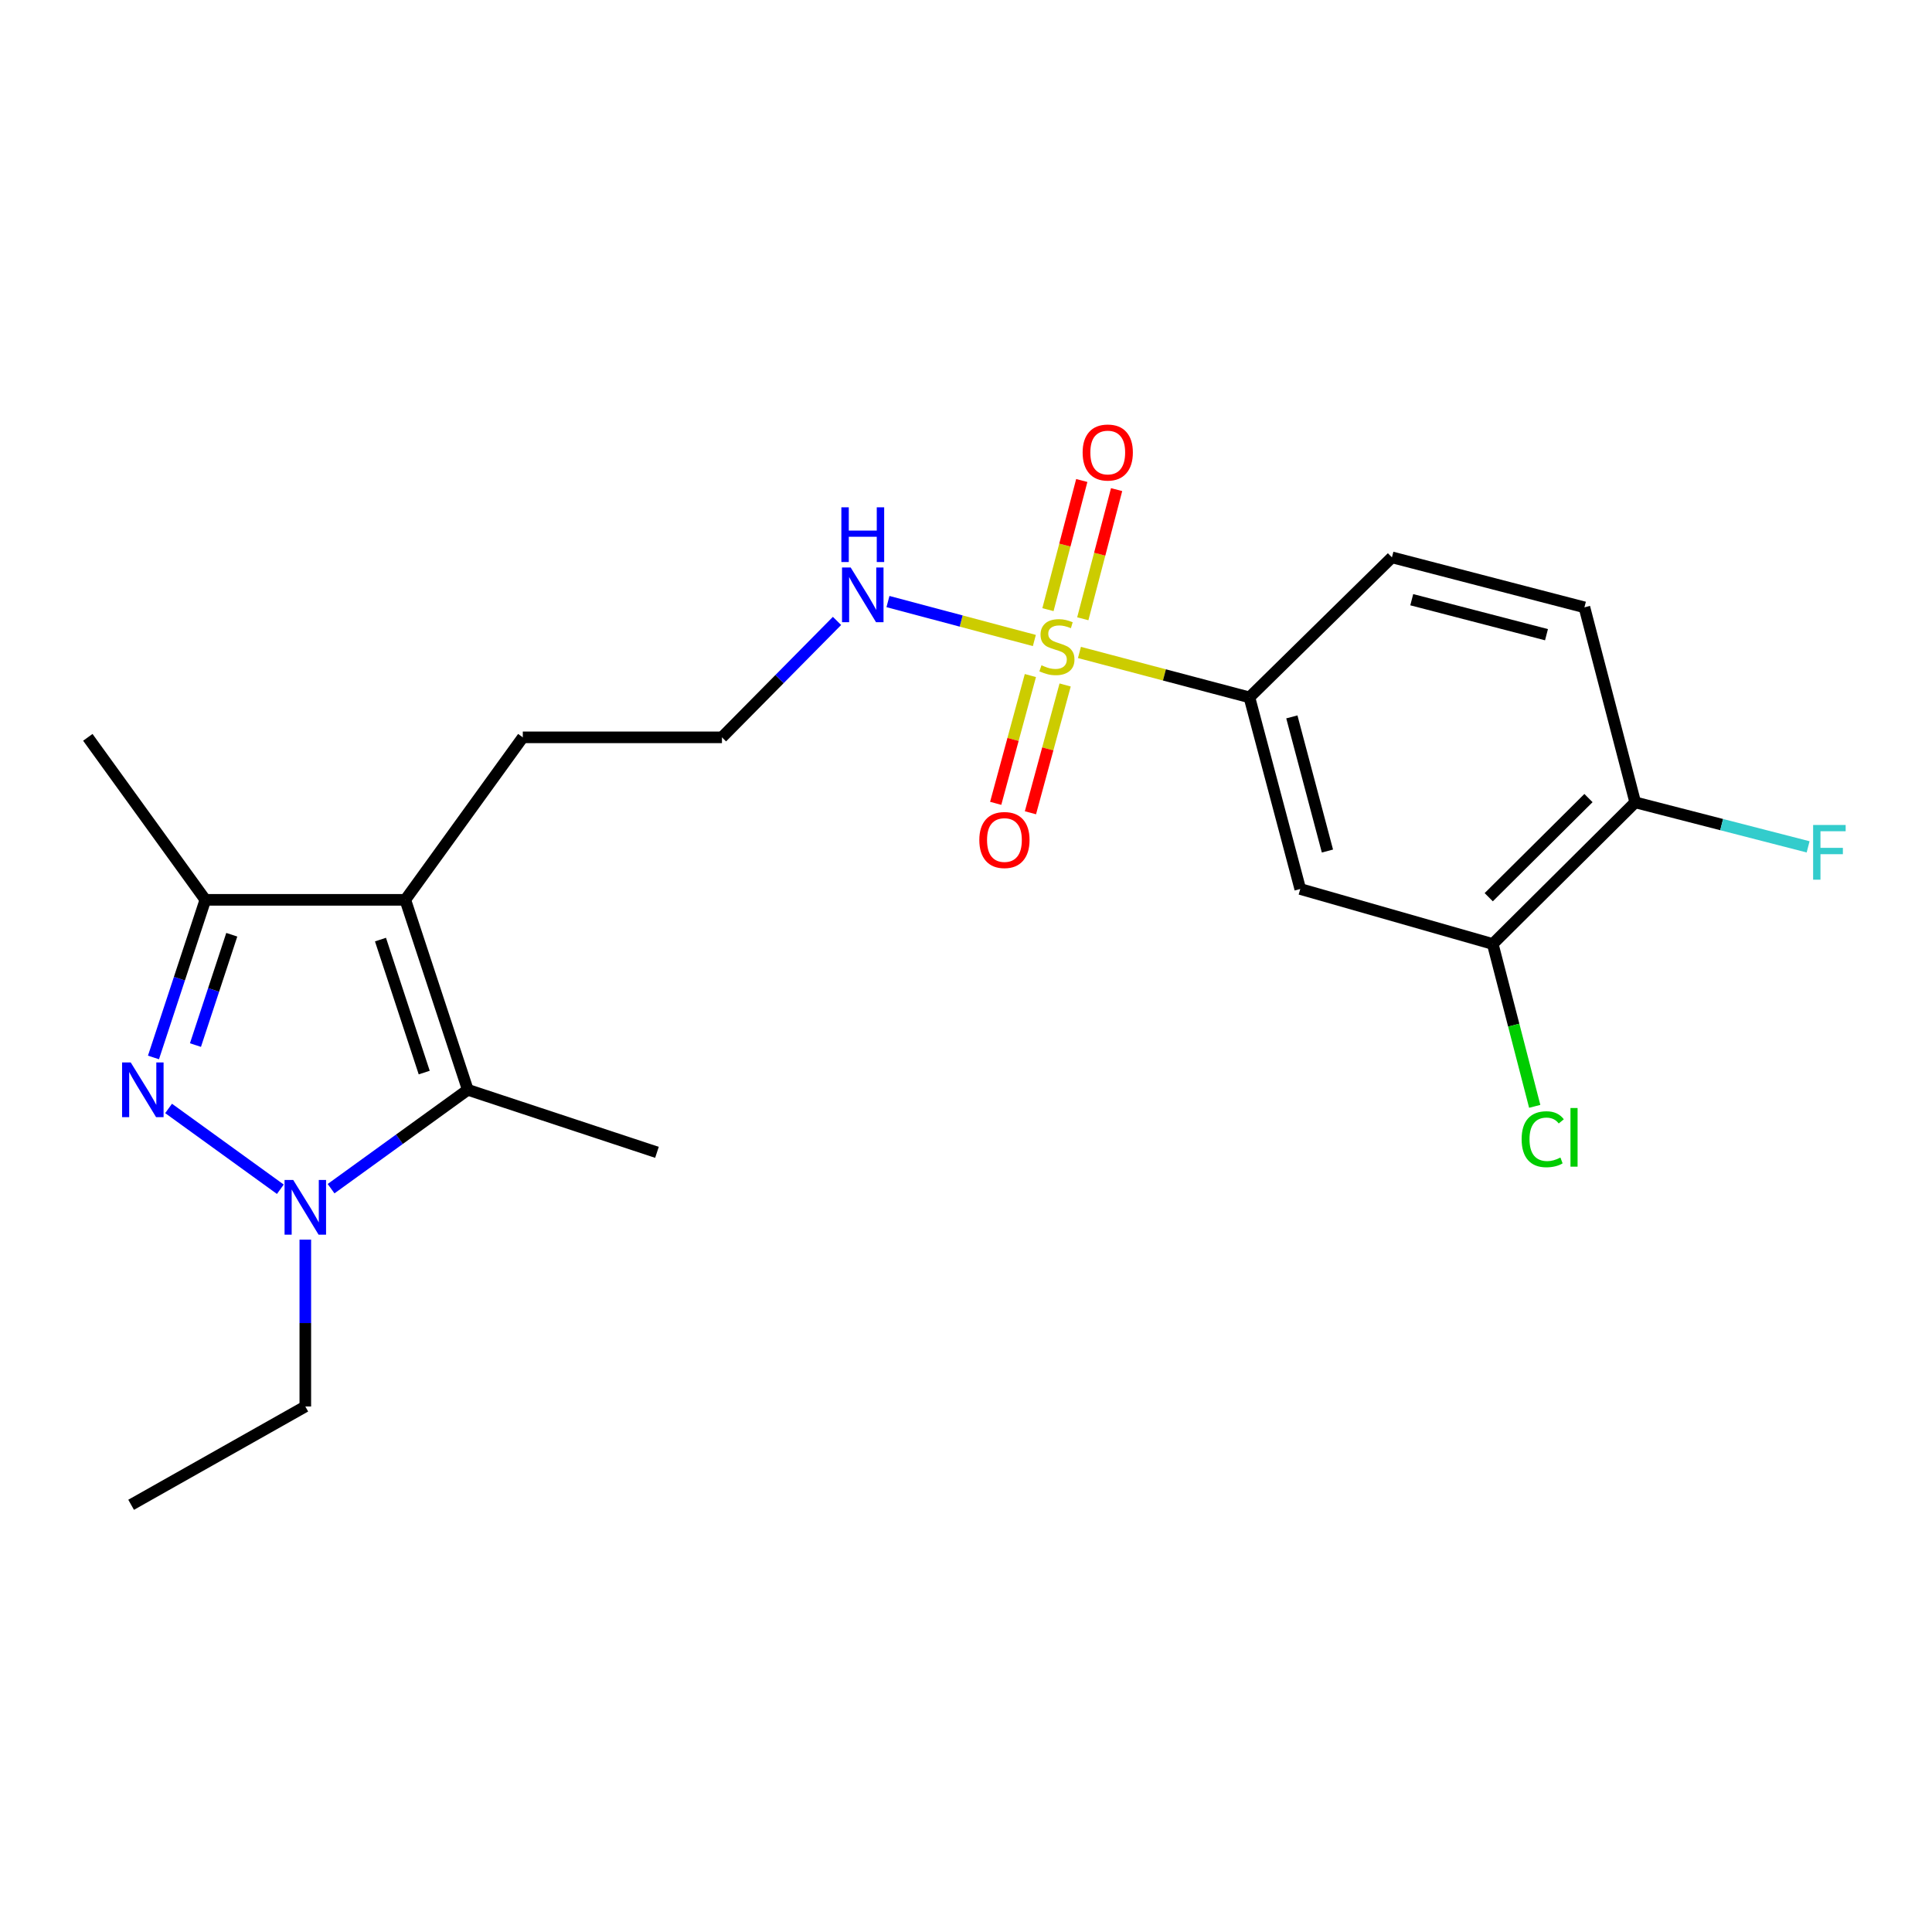 <?xml version='1.0' encoding='iso-8859-1'?>
<svg version='1.1' baseProfile='full'
              xmlns='http://www.w3.org/2000/svg'
                      xmlns:rdkit='http://www.rdkit.org/xml'
                      xmlns:xlink='http://www.w3.org/1999/xlink'
                  xml:space='preserve'
width='1000px' height='1000px' viewBox='0 0 1000 1000'>
<!-- END OF HEADER -->
<rect style='opacity:1.0;fill:#FFFFFF;stroke:none' width='1000' height='1000' x='0' y='0'> </rect>
<path class='bond-5' d='M 558.717,337.71 L 602.71,349.335' style='fill:none;fill-rule:evenodd;stroke:#CCCC00;stroke-width:6px;stroke-linecap:butt;stroke-linejoin:miter;stroke-opacity:1' />
<path class='bond-5' d='M 602.71,349.335 L 646.702,360.959' style='fill:none;fill-rule:evenodd;stroke:#000000;stroke-width:6px;stroke-linecap:butt;stroke-linejoin:miter;stroke-opacity:1' />
<path class='bond-8' d='M 533.325,349.662 L 524.346,382.734' style='fill:none;fill-rule:evenodd;stroke:#CCCC00;stroke-width:6px;stroke-linecap:butt;stroke-linejoin:miter;stroke-opacity:1' />
<path class='bond-8' d='M 524.346,382.734 L 515.368,415.806' style='fill:none;fill-rule:evenodd;stroke:#FF0000;stroke-width:6px;stroke-linecap:butt;stroke-linejoin:miter;stroke-opacity:1' />
<path class='bond-8' d='M 551.31,354.544 L 542.332,387.616' style='fill:none;fill-rule:evenodd;stroke:#CCCC00;stroke-width:6px;stroke-linecap:butt;stroke-linejoin:miter;stroke-opacity:1' />
<path class='bond-8' d='M 542.332,387.616 L 533.354,420.689' style='fill:none;fill-rule:evenodd;stroke:#FF0000;stroke-width:6px;stroke-linecap:butt;stroke-linejoin:miter;stroke-opacity:1' />
<path class='bond-9' d='M 560.451,320.273 L 569.202,286.849' style='fill:none;fill-rule:evenodd;stroke:#CCCC00;stroke-width:6px;stroke-linecap:butt;stroke-linejoin:miter;stroke-opacity:1' />
<path class='bond-9' d='M 569.202,286.849 L 577.952,253.424' style='fill:none;fill-rule:evenodd;stroke:#FF0000;stroke-width:6px;stroke-linecap:butt;stroke-linejoin:miter;stroke-opacity:1' />
<path class='bond-9' d='M 542.422,315.553 L 551.173,282.129' style='fill:none;fill-rule:evenodd;stroke:#CCCC00;stroke-width:6px;stroke-linecap:butt;stroke-linejoin:miter;stroke-opacity:1' />
<path class='bond-9' d='M 551.173,282.129 L 559.923,248.704' style='fill:none;fill-rule:evenodd;stroke:#FF0000;stroke-width:6px;stroke-linecap:butt;stroke-linejoin:miter;stroke-opacity:1' />
<path class='bond-10' d='M 535.381,331.523 L 497.494,321.445' style='fill:none;fill-rule:evenodd;stroke:#CCCC00;stroke-width:6px;stroke-linecap:butt;stroke-linejoin:miter;stroke-opacity:1' />
<path class='bond-10' d='M 497.494,321.445 L 459.607,311.366' style='fill:none;fill-rule:evenodd;stroke:#0000FF;stroke-width:6px;stroke-linecap:butt;stroke-linejoin:miter;stroke-opacity:1' />
<path class='bond-0' d='M 79.439,547.336 L 92.865,506.547' style='fill:none;fill-rule:evenodd;stroke:#0000FF;stroke-width:6px;stroke-linecap:butt;stroke-linejoin:miter;stroke-opacity:1' />
<path class='bond-0' d='M 92.865,506.547 L 106.292,465.757' style='fill:none;fill-rule:evenodd;stroke:#000000;stroke-width:6px;stroke-linecap:butt;stroke-linejoin:miter;stroke-opacity:1' />
<path class='bond-0' d='M 101.169,540.926 L 110.567,512.374' style='fill:none;fill-rule:evenodd;stroke:#0000FF;stroke-width:6px;stroke-linecap:butt;stroke-linejoin:miter;stroke-opacity:1' />
<path class='bond-0' d='M 110.567,512.374 L 119.966,483.821' style='fill:none;fill-rule:evenodd;stroke:#000000;stroke-width:6px;stroke-linecap:butt;stroke-linejoin:miter;stroke-opacity:1' />
<path class='bond-23' d='M 87.261,573.727 L 145.105,615.556' style='fill:none;fill-rule:evenodd;stroke:#0000FF;stroke-width:6px;stroke-linecap:butt;stroke-linejoin:miter;stroke-opacity:1' />
<path class='bond-1' d='M 171.363,615.258 L 206.746,589.671' style='fill:none;fill-rule:evenodd;stroke:#0000FF;stroke-width:6px;stroke-linecap:butt;stroke-linejoin:miter;stroke-opacity:1' />
<path class='bond-1' d='M 206.746,589.671 L 242.129,564.084' style='fill:none;fill-rule:evenodd;stroke:#000000;stroke-width:6px;stroke-linecap:butt;stroke-linejoin:miter;stroke-opacity:1' />
<path class='bond-16' d='M 158.028,641.638 L 158.028,684.814' style='fill:none;fill-rule:evenodd;stroke:#0000FF;stroke-width:6px;stroke-linecap:butt;stroke-linejoin:miter;stroke-opacity:1' />
<path class='bond-16' d='M 158.028,684.814 L 158.028,727.99' style='fill:none;fill-rule:evenodd;stroke:#000000;stroke-width:6px;stroke-linecap:butt;stroke-linejoin:miter;stroke-opacity:1' />
<path class='bond-2' d='M 209.785,465.757 L 270.602,381.646' style='fill:none;fill-rule:evenodd;stroke:#000000;stroke-width:6px;stroke-linecap:butt;stroke-linejoin:miter;stroke-opacity:1' />
<path class='bond-3' d='M 209.785,465.757 L 242.129,564.084' style='fill:none;fill-rule:evenodd;stroke:#000000;stroke-width:6px;stroke-linecap:butt;stroke-linejoin:miter;stroke-opacity:1' />
<path class='bond-3' d='M 196.934,486.33 L 219.575,555.159' style='fill:none;fill-rule:evenodd;stroke:#000000;stroke-width:6px;stroke-linecap:butt;stroke-linejoin:miter;stroke-opacity:1' />
<path class='bond-4' d='M 209.785,465.757 L 106.292,465.757' style='fill:none;fill-rule:evenodd;stroke:#000000;stroke-width:6px;stroke-linecap:butt;stroke-linejoin:miter;stroke-opacity:1' />
<path class='bond-18' d='M 242.129,564.084 L 340.042,596.449' style='fill:none;fill-rule:evenodd;stroke:#000000;stroke-width:6px;stroke-linecap:butt;stroke-linejoin:miter;stroke-opacity:1' />
<path class='bond-20' d='M 106.292,465.757 L 45.455,381.646' style='fill:none;fill-rule:evenodd;stroke:#000000;stroke-width:6px;stroke-linecap:butt;stroke-linejoin:miter;stroke-opacity:1' />
<path class='bond-6' d='M 646.702,360.959 L 673.011,460.146' style='fill:none;fill-rule:evenodd;stroke:#000000;stroke-width:6px;stroke-linecap:butt;stroke-linejoin:miter;stroke-opacity:1' />
<path class='bond-6' d='M 668.662,371.059 L 687.078,440.49' style='fill:none;fill-rule:evenodd;stroke:#000000;stroke-width:6px;stroke-linecap:butt;stroke-linejoin:miter;stroke-opacity:1' />
<path class='bond-12' d='M 646.702,360.959 L 720.461,288.485' style='fill:none;fill-rule:evenodd;stroke:#000000;stroke-width:6px;stroke-linecap:butt;stroke-linejoin:miter;stroke-opacity:1' />
<path class='bond-7' d='M 673.011,460.146 L 772.642,488.607' style='fill:none;fill-rule:evenodd;stroke:#000000;stroke-width:6px;stroke-linecap:butt;stroke-linejoin:miter;stroke-opacity:1' />
<path class='bond-15' d='M 772.642,488.607 L 783.505,530.624' style='fill:none;fill-rule:evenodd;stroke:#000000;stroke-width:6px;stroke-linecap:butt;stroke-linejoin:miter;stroke-opacity:1' />
<path class='bond-15' d='M 783.505,530.624 L 794.368,572.64' style='fill:none;fill-rule:evenodd;stroke:#00CC00;stroke-width:6px;stroke-linecap:butt;stroke-linejoin:miter;stroke-opacity:1' />
<path class='bond-22' d='M 772.642,488.607 L 846.39,415.294' style='fill:none;fill-rule:evenodd;stroke:#000000;stroke-width:6px;stroke-linecap:butt;stroke-linejoin:miter;stroke-opacity:1' />
<path class='bond-22' d='M 770.566,464.394 L 822.189,413.075' style='fill:none;fill-rule:evenodd;stroke:#000000;stroke-width:6px;stroke-linecap:butt;stroke-linejoin:miter;stroke-opacity:1' />
<path class='bond-19' d='M 433.237,321.387 L 403.459,351.516' style='fill:none;fill-rule:evenodd;stroke:#0000FF;stroke-width:6px;stroke-linecap:butt;stroke-linejoin:miter;stroke-opacity:1' />
<path class='bond-19' d='M 403.459,351.516 L 373.681,381.646' style='fill:none;fill-rule:evenodd;stroke:#000000;stroke-width:6px;stroke-linecap:butt;stroke-linejoin:miter;stroke-opacity:1' />
<path class='bond-11' d='M 846.39,415.294 L 820.092,314.358' style='fill:none;fill-rule:evenodd;stroke:#000000;stroke-width:6px;stroke-linecap:butt;stroke-linejoin:miter;stroke-opacity:1' />
<path class='bond-17' d='M 846.39,415.294 L 891.134,426.813' style='fill:none;fill-rule:evenodd;stroke:#000000;stroke-width:6px;stroke-linecap:butt;stroke-linejoin:miter;stroke-opacity:1' />
<path class='bond-17' d='M 891.134,426.813 L 935.877,438.332' style='fill:none;fill-rule:evenodd;stroke:#33CCCC;stroke-width:6px;stroke-linecap:butt;stroke-linejoin:miter;stroke-opacity:1' />
<path class='bond-13' d='M 720.461,288.485 L 820.092,314.358' style='fill:none;fill-rule:evenodd;stroke:#000000;stroke-width:6px;stroke-linecap:butt;stroke-linejoin:miter;stroke-opacity:1' />
<path class='bond-13' d='M 730.721,310.404 L 800.463,328.515' style='fill:none;fill-rule:evenodd;stroke:#000000;stroke-width:6px;stroke-linecap:butt;stroke-linejoin:miter;stroke-opacity:1' />
<path class='bond-14' d='M 270.602,381.646 L 373.681,381.646' style='fill:none;fill-rule:evenodd;stroke:#000000;stroke-width:6px;stroke-linecap:butt;stroke-linejoin:miter;stroke-opacity:1' />
<path class='bond-21' d='M 158.028,727.99 L 67.87,778.878' style='fill:none;fill-rule:evenodd;stroke:#000000;stroke-width:6px;stroke-linecap:butt;stroke-linejoin:miter;stroke-opacity:1' />
<path  class='atom-0' d='M 539.06 344.35
Q 539.38 344.47, 540.7 345.03
Q 542.02 345.59, 543.46 345.95
Q 544.94 346.27, 546.38 346.27
Q 549.06 346.27, 550.62 344.99
Q 552.18 343.67, 552.18 341.39
Q 552.18 339.83, 551.38 338.87
Q 550.62 337.91, 549.42 337.39
Q 548.22 336.87, 546.22 336.27
Q 543.7 335.51, 542.18 334.79
Q 540.7 334.07, 539.62 332.55
Q 538.58 331.03, 538.58 328.47
Q 538.58 324.91, 540.98 322.71
Q 543.42 320.51, 548.22 320.51
Q 551.5 320.51, 555.22 322.07
L 554.3 325.15
Q 550.9 323.75, 548.34 323.75
Q 545.58 323.75, 544.06 324.91
Q 542.54 326.03, 542.58 327.99
Q 542.58 329.51, 543.34 330.43
Q 544.14 331.35, 545.26 331.87
Q 546.42 332.39, 548.34 332.99
Q 550.9 333.79, 552.42 334.59
Q 553.94 335.39, 555.02 337.03
Q 556.14 338.63, 556.14 341.39
Q 556.14 345.31, 553.5 347.43
Q 550.9 349.51, 546.54 349.51
Q 544.02 349.51, 542.1 348.95
Q 540.22 348.43, 537.98 347.51
L 539.06 344.35
' fill='#CCCC00'/>
<path  class='atom-1' d='M 67.667 549.924
L 76.947 564.924
Q 77.867 566.404, 79.347 569.084
Q 80.827 571.764, 80.907 571.924
L 80.907 549.924
L 84.667 549.924
L 84.667 578.244
L 80.787 578.244
L 70.827 561.844
Q 69.667 559.924, 68.427 557.724
Q 67.227 555.524, 66.867 554.844
L 66.867 578.244
L 63.187 578.244
L 63.187 549.924
L 67.667 549.924
' fill='#0000FF'/>
<path  class='atom-2' d='M 151.768 610.741
L 161.048 625.741
Q 161.968 627.221, 163.448 629.901
Q 164.928 632.581, 165.008 632.741
L 165.008 610.741
L 168.768 610.741
L 168.768 639.061
L 164.888 639.061
L 154.928 622.661
Q 153.768 620.741, 152.528 618.541
Q 151.328 616.341, 150.968 615.661
L 150.968 639.061
L 147.288 639.061
L 147.288 610.741
L 151.768 610.741
' fill='#0000FF'/>
<path  class='atom-9' d='M 506.893 434.787
Q 506.893 427.987, 510.253 424.187
Q 513.613 420.387, 519.893 420.387
Q 526.173 420.387, 529.533 424.187
Q 532.893 427.987, 532.893 434.787
Q 532.893 441.667, 529.493 445.587
Q 526.093 449.467, 519.893 449.467
Q 513.653 449.467, 510.253 445.587
Q 506.893 441.707, 506.893 434.787
M 519.893 446.267
Q 524.213 446.267, 526.533 443.387
Q 528.893 440.467, 528.893 434.787
Q 528.893 429.227, 526.533 426.427
Q 524.213 423.587, 519.893 423.587
Q 515.573 423.587, 513.213 426.387
Q 510.893 429.187, 510.893 434.787
Q 510.893 440.507, 513.213 443.387
Q 515.573 446.267, 519.893 446.267
' fill='#FF0000'/>
<path  class='atom-10' d='M 560.369 234.219
Q 560.369 227.419, 563.729 223.619
Q 567.089 219.819, 573.369 219.819
Q 579.649 219.819, 583.009 223.619
Q 586.369 227.419, 586.369 234.219
Q 586.369 241.099, 582.969 245.019
Q 579.569 248.899, 573.369 248.899
Q 567.129 248.899, 563.729 245.019
Q 560.369 241.139, 560.369 234.219
M 573.369 245.699
Q 577.689 245.699, 580.009 242.819
Q 582.369 239.899, 582.369 234.219
Q 582.369 228.659, 580.009 225.859
Q 577.689 223.019, 573.369 223.019
Q 569.049 223.019, 566.689 225.819
Q 564.369 228.619, 564.369 234.219
Q 564.369 239.939, 566.689 242.819
Q 569.049 245.699, 573.369 245.699
' fill='#FF0000'/>
<path  class='atom-11' d='M 440.309 293.738
L 449.589 308.738
Q 450.509 310.218, 451.989 312.898
Q 453.469 315.578, 453.549 315.738
L 453.549 293.738
L 457.309 293.738
L 457.309 322.058
L 453.429 322.058
L 443.469 305.658
Q 442.309 303.738, 441.069 301.538
Q 439.869 299.338, 439.509 298.658
L 439.509 322.058
L 435.829 322.058
L 435.829 293.738
L 440.309 293.738
' fill='#0000FF'/>
<path  class='atom-11' d='M 435.489 262.586
L 439.329 262.586
L 439.329 274.626
L 453.809 274.626
L 453.809 262.586
L 457.649 262.586
L 457.649 290.906
L 453.809 290.906
L 453.809 277.826
L 439.329 277.826
L 439.329 290.906
L 435.489 290.906
L 435.489 262.586
' fill='#0000FF'/>
<path  class='atom-16' d='M 787.596 589.664
Q 787.596 582.624, 790.876 578.944
Q 794.196 575.224, 800.476 575.224
Q 806.316 575.224, 809.436 579.344
L 806.796 581.504
Q 804.516 578.504, 800.476 578.504
Q 796.196 578.504, 793.916 581.384
Q 791.676 584.224, 791.676 589.664
Q 791.676 595.264, 793.996 598.144
Q 796.356 601.024, 800.916 601.024
Q 804.036 601.024, 807.676 599.144
L 808.796 602.144
Q 807.316 603.104, 805.076 603.664
Q 802.836 604.224, 800.356 604.224
Q 794.196 604.224, 790.876 600.464
Q 787.596 596.704, 787.596 589.664
' fill='#00CC00'/>
<path  class='atom-16' d='M 812.876 573.504
L 816.556 573.504
L 816.556 603.864
L 812.876 603.864
L 812.876 573.504
' fill='#00CC00'/>
<path  class='atom-18' d='M 938.471 427.008
L 955.311 427.008
L 955.311 430.248
L 942.271 430.248
L 942.271 438.848
L 953.871 438.848
L 953.871 442.128
L 942.271 442.128
L 942.271 455.328
L 938.471 455.328
L 938.471 427.008
' fill='#33CCCC'/>
</svg>
